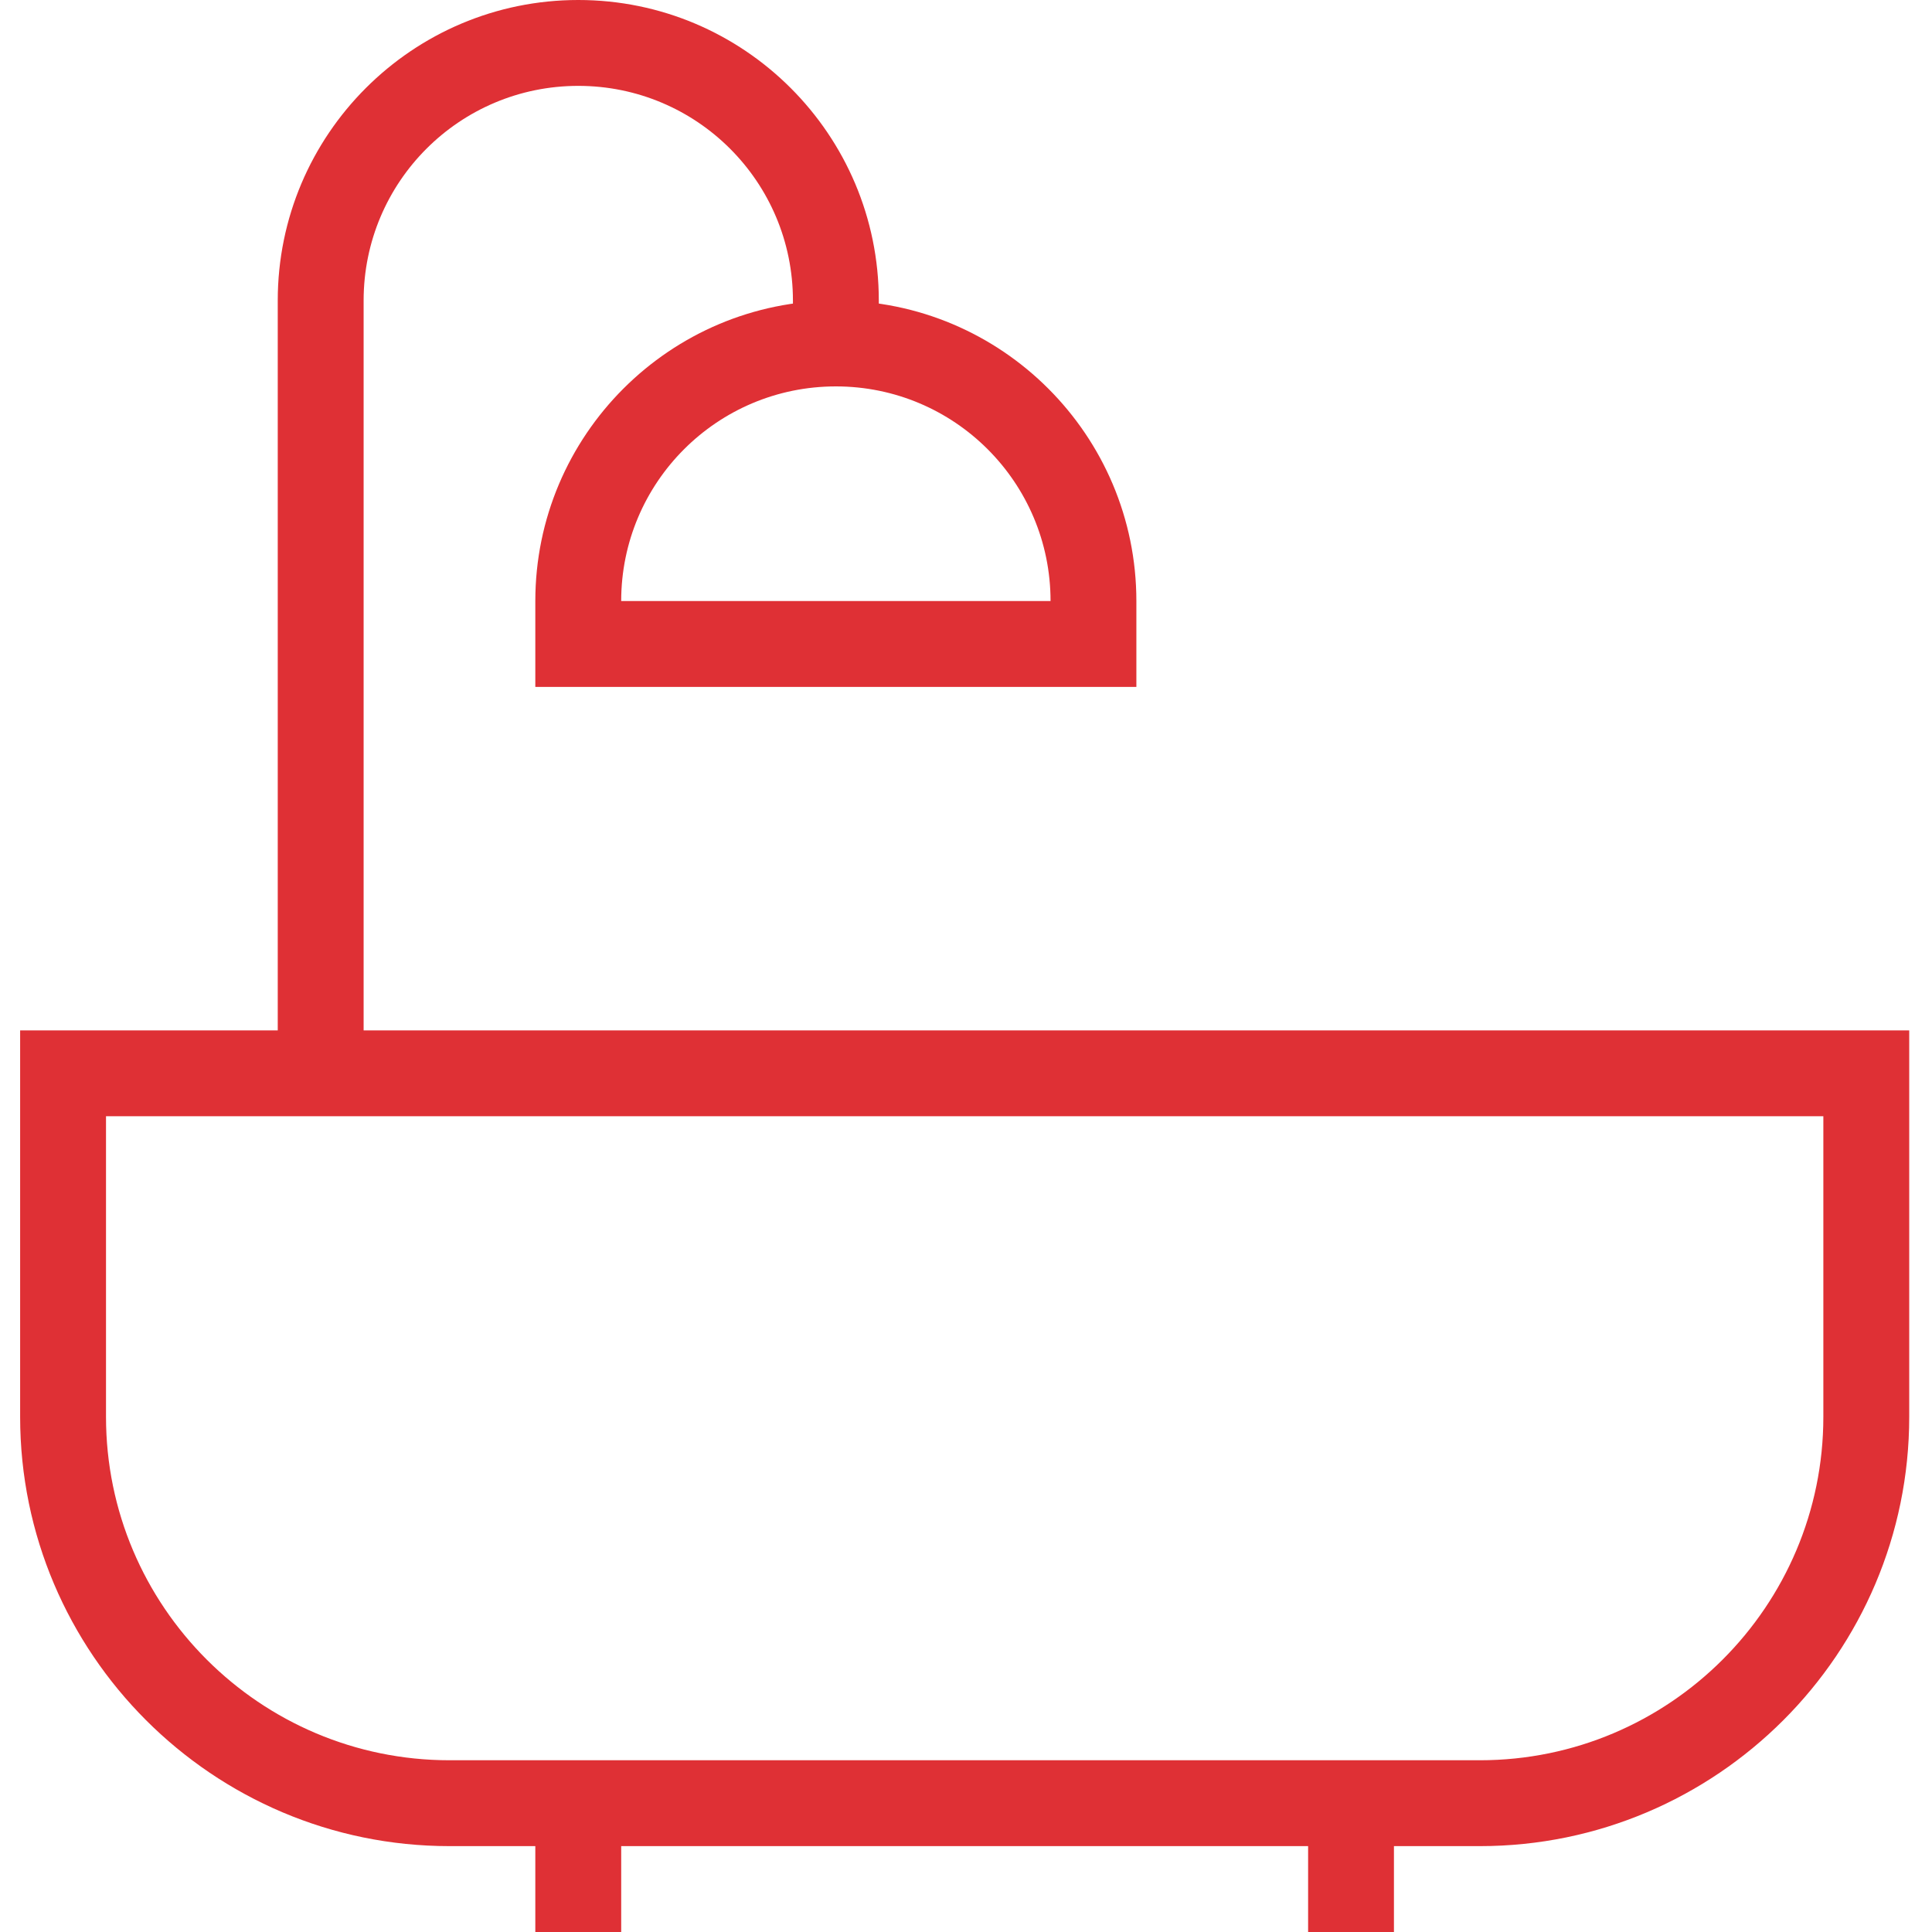 <?xml version="1.0" encoding="UTF-8"?> <svg xmlns="http://www.w3.org/2000/svg" width="38" height="38" viewBox="0 0 38 38" fill="none"> <path d="M29.108 36.311H8.841C4.186 36.311 0.396 32.522 0.396 27.867V20.267H37.552V27.867C37.552 32.522 33.763 36.311 29.108 36.311ZM2.085 21.955V27.867C2.085 31.593 5.115 34.622 8.841 34.622H29.108C32.834 34.622 35.863 31.593 35.863 27.867V21.955H2.085Z" fill="#DF3035"></path> <path d="M10.529 35.467H12.218V38H10.529V35.467Z" fill="#DF3035"></path> <path d="M25.729 35.467H27.417V38H25.729V35.467Z" fill="#DF3035"></path> <path d="M7.152 21.111H5.463V5.911C5.463 2.649 8.112 0 11.374 0C14.636 0 17.285 2.649 17.285 5.911V6.755H15.596V5.911C15.596 3.578 13.707 1.689 11.374 1.689C9.041 1.689 7.152 3.578 7.152 5.911V21.111Z" fill="#DF3035"></path> <path d="M22.351 13.511H10.529V11.822C10.529 8.561 13.179 5.911 16.441 5.911C19.702 5.911 22.351 8.561 22.351 11.822V13.511ZM12.218 11.822H20.663C20.663 9.489 18.773 7.6 16.441 7.6C14.108 7.6 12.218 9.489 12.218 11.822Z" fill="#DF3035"></path> </svg> 